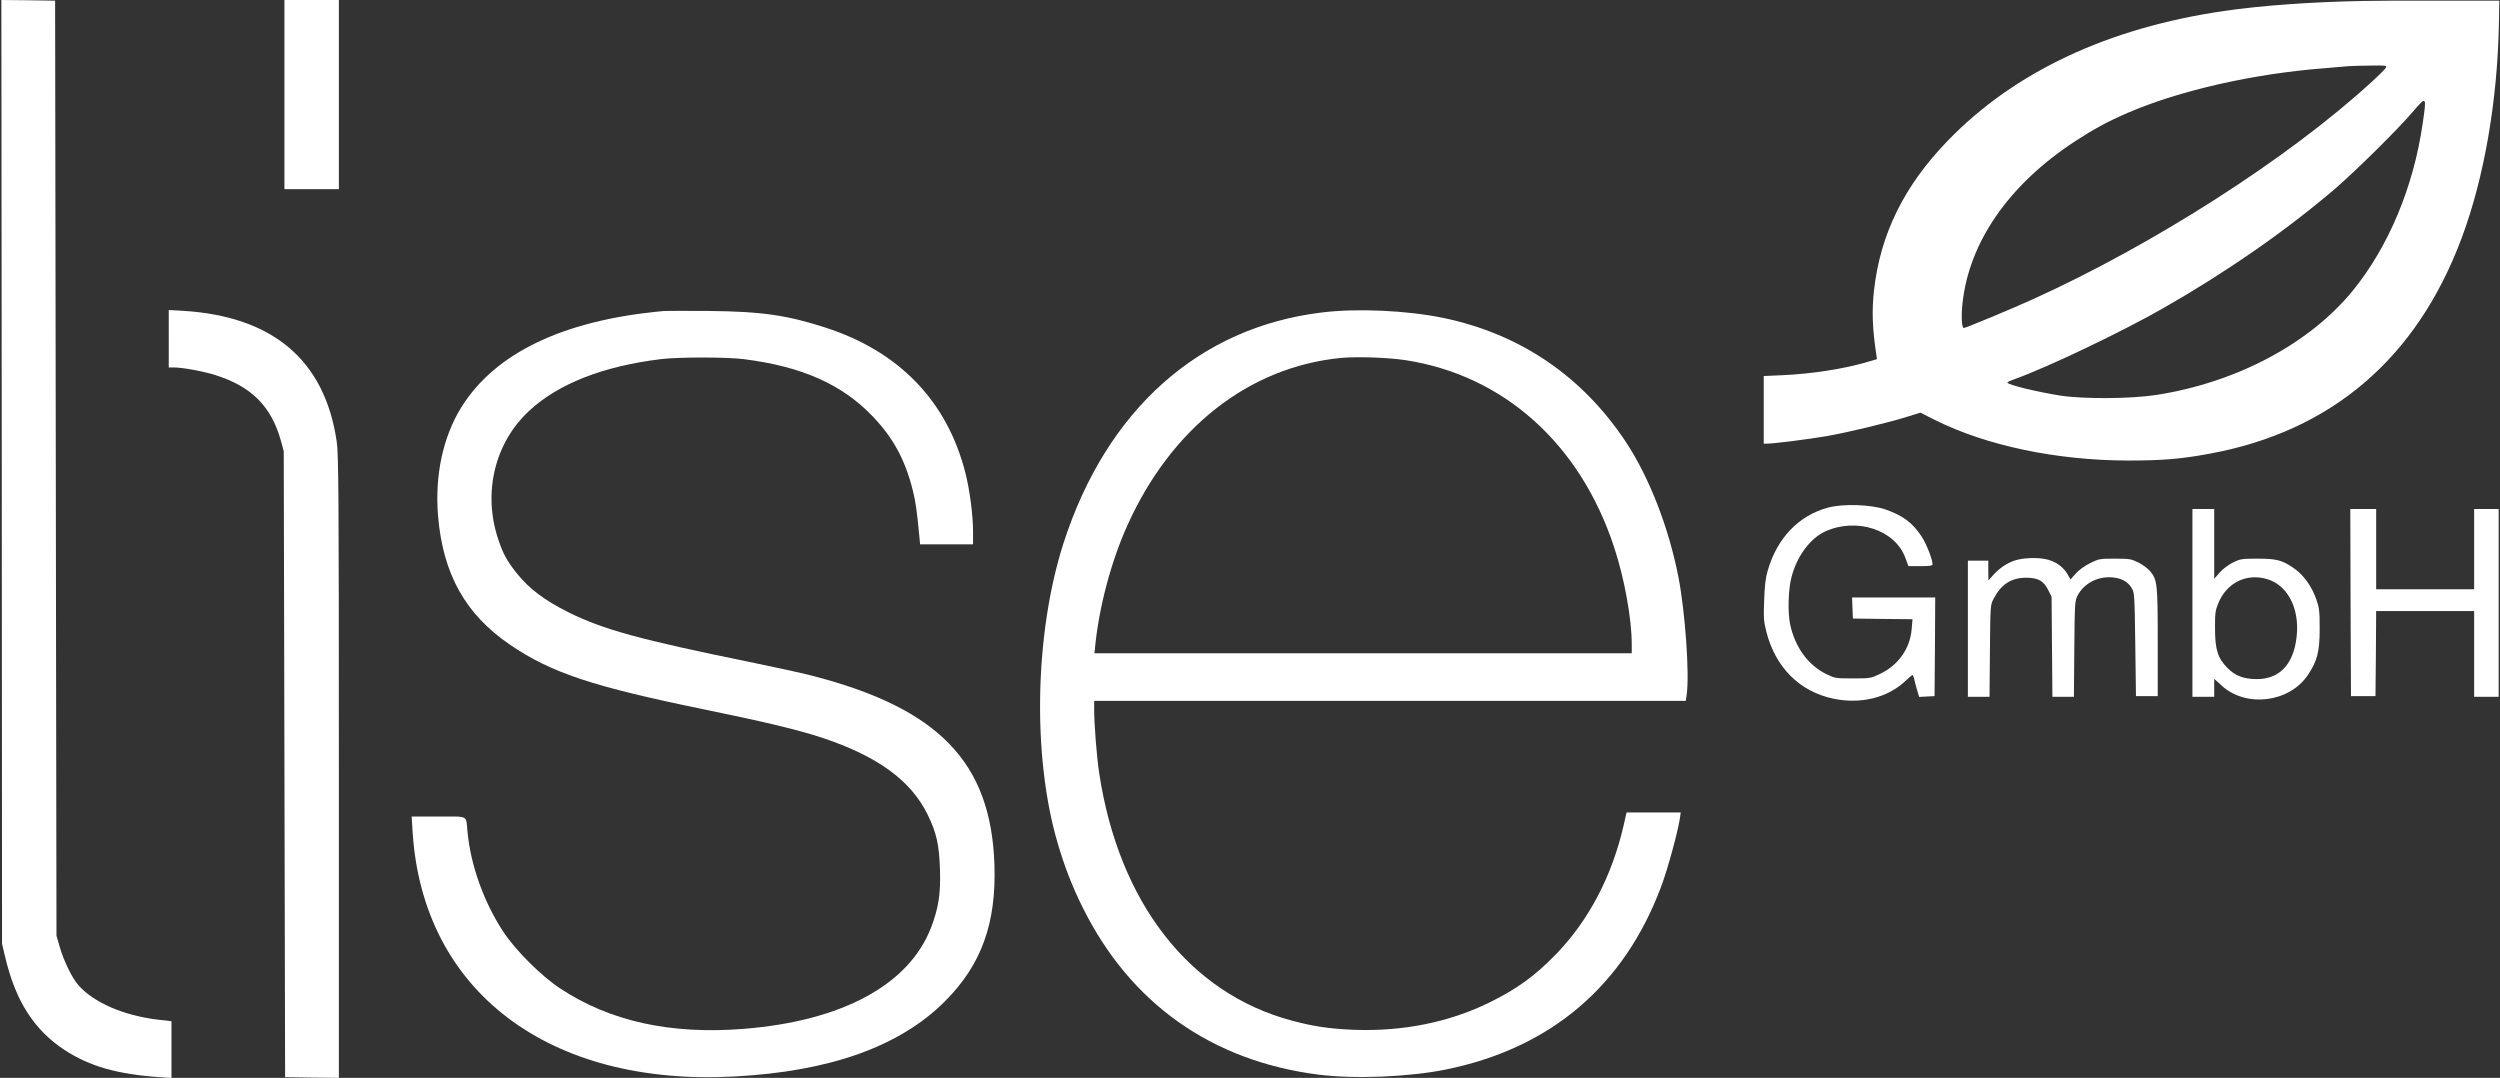 <?xml version="1.0" encoding="UTF-8" standalone="no"?>
<svg
   version="1.0"
   width="1837pt"
   height="792pt"
   viewBox="0 0 1837 792"
   preserveAspectRatio="xMidYMid meet"
   id="svg10"
   sodipodi:docname="icon.svg"
   inkscape:version="1.4 (e7c3feb1, 2024-10-09)"
   xmlns:inkscape="http://www.inkscape.org/namespaces/inkscape"
   xmlns:sodipodi="http://sodipodi.sourceforge.net/DTD/sodipodi-0.dtd"
   xmlns="http://www.w3.org/2000/svg"
   xmlns:svg="http://www.w3.org/2000/svg">
  <rect x="0" y="0" width="1837" height="792" fill="#333333" stroke="none"/>
  <defs
     id="defs10" />
  <sodipodi:namedview
     id="namedview10"
     pagecolor="#ffffff"
     bordercolor="#000000"
     borderopacity="0.25"
     inkscape:showpageshadow="2"
     inkscape:pageopacity="0.0"
     inkscape:pagecheckerboard="0"
     inkscape:deskcolor="#d1d1d1"
     inkscape:document-units="pt"
     inkscape:zoom="0.42868808"
     inkscape:cx="1223.5003"
     inkscape:cy="527.18984"
     inkscape:window-width="2560"
     inkscape:window-height="1317"
     inkscape:window-x="1512"
     inkscape:window-y="25"
     inkscape:window-maximized="1"
     inkscape:current-layer="g10"
     inkscape:export-bgcolor="#ffffff04" />
  <g
     transform="translate(0,792) scale(0.1,-0.1)"
     fill="#000000"
     stroke="none"
     id="g10">
    <path
       d="M13 4453 l2 -3468 22 -93 c76 -326 213 -541 440 -689 181 -118 387 -177 695 -198 l88 -6 0 208 0 209 -103 12 c-250 30 -470 126 -582 254 -47 55 -108 180 -137 283 l-23 80 -5 3435 -5 3435 -198 3 -197 2 3 -3467z"
       id="path1"
       style="fill:#ffffff" />
    <path
       d="M2090 7225 l0 -695 200 0 200 0 0 695 0 695 -200 0 -200 0 0 -695z"
       id="path2"
       style="fill:#ffffff" />
    <path
       d="M17365 7913 c-380 -7 -755 -34 -1025 -74 -850 -124 -1536 -446 -2025 -950 -322 -331 -499 -689 -545 -1104 -16 -146 -12 -277 16 -462 l6 -42 -72 -21 c-167 -50 -405 -87 -622 -97 l-138 -6 0 -249 0 -248 23 0 c51 0 302 32 437 55 161 28 455 99 598 144 l93 29 107 -54 c376 -188 892 -297 1417 -298 255 0 390 11 600 50 896 164 1523 700 1853 1584 166 443 264 1012 274 1580 l3 165 -435 0 c-239 1 -493 0 -565 -2z m166 -491 c-5 -9 -51 -56 -103 -103 -609 -559 -1602 -1196 -2495 -1600 -154 -70 -489 -209 -503 -209 -15 0 -20 82 -10 177 47 451 338 873 823 1192 141 92 244 148 392 212 383 165 926 288 1450 328 77 6 156 13 175 15 19 1 90 4 158 4 114 2 122 1 113 -16z m270 -415 c-67 -461 -249 -896 -508 -1217 -318 -393 -857 -680 -1448 -772 -187 -29 -533 -31 -705 -5 -171 27 -390 80 -390 96 0 4 24 15 53 25 232 82 794 350 1097 524 465 266 896 566 1257 874 153 132 458 433 570 564 105 122 105 122 74 -89z"
       id="path3"
       style="fill:#ffffff" />
    <path
       d="M1240 5431 l0 -211 38 0 c62 0 216 -28 304 -56 264 -83 410 -228 481 -479 l22 -80 5 -2300 5 -2300 198 -3 197 -2 0 2286 c0 2014 -2 2299 -16 2391 -88 595 -466 917 -1126 959 l-108 6 0 -211z"
       id="path4"
       style="fill:#ffffff" />
    <path
       d="M4870 5634 c-730 -67 -1232 -307 -1481 -708 -135 -219 -195 -502 -170 -799 36 -426 201 -721 528 -944 303 -207 607 -308 1438 -478 434 -89 684 -149 853 -205 408 -135 655 -314 778 -565 66 -135 85 -222 91 -405 6 -178 -11 -283 -66 -427 -163 -420 -653 -685 -1375 -743 -538 -43 -984 55 -1350 297 -140 92 -331 283 -420 420 -142 217 -238 487 -261 733 -12 123 13 110 -213 110 l-197 0 7 -115 c75 -1168 999 -1869 2365 -1795 701 37 1213 220 1544 550 270 269 381 574 366 1009 -26 751 -410 1147 -1344 1387 -74 19 -279 64 -456 100 -804 164 -1075 238 -1330 365 -178 89 -289 173 -380 287 -72 90 -101 144 -136 249 -114 341 -27 707 225 942 213 200 544 330 969 382 131 16 483 16 610 0 429 -54 725 -186 951 -424 148 -156 234 -314 290 -535 22 -86 31 -150 50 -349 l5 -53 195 0 194 0 0 94 c0 119 -24 302 -55 426 -133 531 -488 899 -1033 1074 -282 91 -468 117 -852 121 -162 1 -315 1 -340 -1z"
       id="path5"
       style="fill:#ffffff" />
    <path
       d="M9713 5624 c-903 -109 -1582 -716 -1898 -1694 -212 -660 -231 -1565 -44 -2203 50 -172 109 -324 185 -476 349 -703 945 -1126 1729 -1227 264 -34 668 -18 938 37 772 156 1312 616 1585 1349 46 124 121 397 136 498 l6 42 -199 0 -199 0 -22 -97 c-86 -372 -255 -694 -493 -941 -159 -164 -286 -256 -492 -358 -297 -146 -636 -214 -995 -201 -175 7 -295 24 -455 67 -756 200 -1276 870 -1419 1825 -17 111 -36 354 -36 458 l0 67 2174 0 2173 0 7 46 c21 153 -11 604 -60 859 -71 368 -217 743 -392 1005 -320 479 -775 787 -1337 904 -266 55 -633 72 -892 40z m612 -350 c724 -111 1285 -614 1535 -1373 76 -229 130 -528 130 -713 l0 -68 -1974 0 -1974 0 5 48 c28 287 116 622 235 887 322 719 894 1169 1572 1235 117 11 343 3 471 -16z"
       id="path6"
       style="fill:#ffffff" />
    <path
       d="M13432 4190 c-215 -58 -373 -223 -442 -460 -17 -56 -23 -113 -27 -221 -5 -126 -3 -156 16 -230 66 -262 245 -442 494 -493 197 -41 390 5 521 124 29 28 56 50 59 50 3 0 8 -12 12 -27 3 -16 13 -52 21 -81 l16 -53 56 3 57 3 3 363 2 362 -305 0 -306 0 3 -77 3 -78 219 -3 219 -2 -6 -72 c-12 -145 -99 -267 -235 -331 -65 -31 -72 -32 -197 -32 -126 0 -132 1 -196 32 -133 65 -230 199 -265 365 -19 88 -14 263 11 352 41 152 137 281 247 331 230 105 513 12 588 -193 l23 -62 88 0 c70 0 89 3 89 14 0 36 -44 148 -79 202 -67 103 -139 156 -268 201 -108 36 -311 43 -421 13z"
       id="path7"
       style="fill:#ffffff" />
    <path
       d="M16110 3490 l0 -690 80 0 80 0 0 66 0 66 55 -50 c178 -163 494 -125 631 75 71 104 89 173 89 343 0 127 -3 154 -24 214 -34 98 -94 182 -169 233 -84 58 -126 68 -267 68 -111 0 -124 -2 -177 -28 -32 -16 -75 -48 -98 -74 l-40 -46 0 257 0 256 -80 0 -80 0 0 -690z m548 175 c165 -49 253 -244 211 -469 -32 -173 -131 -266 -285 -266 -96 0 -158 23 -215 80 -72 72 -93 136 -93 290 -1 109 2 133 23 185 61 152 206 225 359 180z"
       id="path8"
       style="fill:#ffffff" />
    <path
       d="M17272 3493 l3 -688 90 0 90 0 3 313 2 312 360 0 360 0 0 -315 0 -315 90 0 90 0 0 690 0 690 -90 0 -90 0 0 -295 0 -295 -360 0 -360 0 0 295 0 295 -95 0 -95 0 2 -687z"
       id="path9"
       style="fill:#ffffff" />
    <path
       d="M14803 3801 c-59 -20 -114 -58 -160 -110 l-32 -36 -1 73 0 72 -75 0 -75 0 0 -500 0 -500 80 0 79 0 3 338 c3 332 3 338 27 382 55 106 129 154 236 155 91 0 131 -22 165 -90 l25 -50 3 -367 3 -368 79 0 79 0 3 353 c3 340 4 353 25 393 48 90 152 142 259 131 65 -7 109 -31 137 -77 21 -34 22 -46 27 -415 l5 -380 80 0 80 0 0 395 c0 431 -3 459 -56 523 -16 20 -55 48 -87 64 -52 26 -66 28 -172 28 -110 0 -118 -1 -182 -33 -40 -20 -82 -50 -105 -76 l-39 -44 -22 39 c-28 49 -78 87 -138 105 -65 20 -187 17 -251 -5z"
       id="path10"
       style="fill:#ffffff" />
  </g>
</svg>
